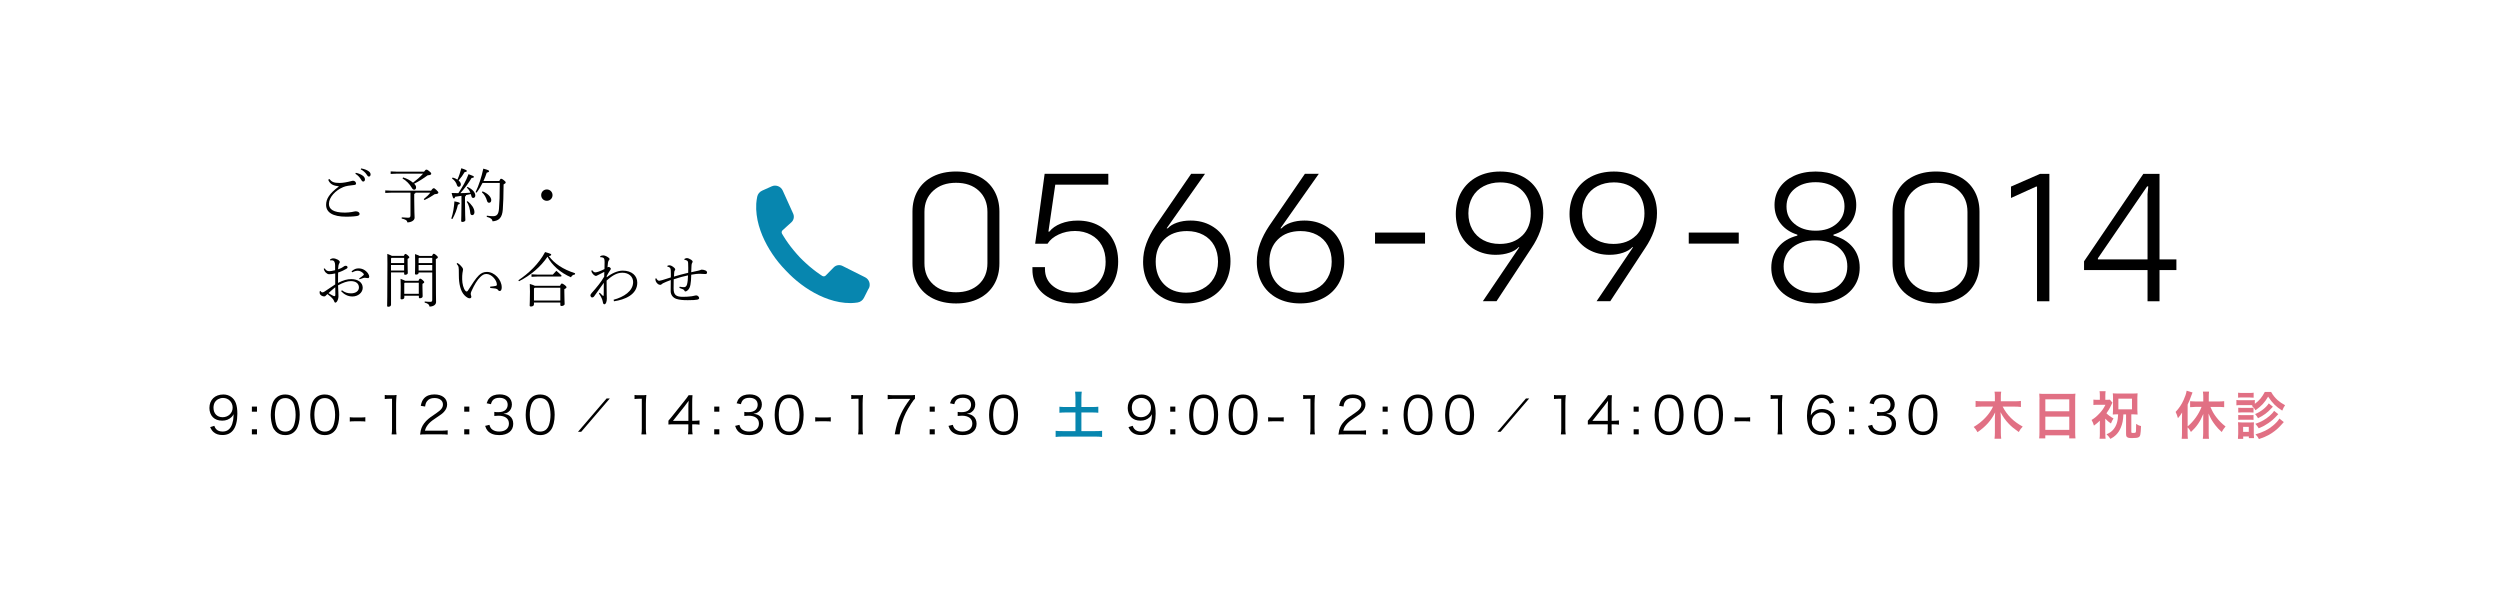 <?xml version="1.0" encoding="UTF-8"?>
<svg id="_レイヤー_2" data-name="レイヤー 2" xmlns="http://www.w3.org/2000/svg" viewBox="0 0 680 166">
  <defs>
    <style>
      .cls-1 {
        fill: #e17084;
      }

      .cls-2 {
        fill: #0786af;
      }

      .cls-3 {
        fill: #fff;
      }
    </style>
  </defs>
  <g id="contents">
    <g>
      <rect class="cls-3" width="680" height="166"/>
      <g>
        <path d="M253.78,81.2c-1.79-.9-3.17-2.17-4.14-3.83-.97-1.65-1.45-3.57-1.45-5.74v-14.07c0-2.17.48-4.08,1.45-5.74.96-1.65,2.34-2.93,4.14-3.83,1.79-.9,3.88-1.34,6.26-1.34s4.41.45,6.21,1.34c1.79.9,3.17,2.17,4.14,3.83.96,1.66,1.45,3.57,1.45,5.74v14.07c0,2.17-.48,4.09-1.45,5.74-.97,1.66-2.35,2.93-4.14,3.83-1.79.9-3.86,1.34-6.21,1.34s-4.46-.45-6.26-1.34ZM266.25,77.33c1.55-1.45,2.33-3.36,2.33-5.74v-13.96c0-2.38-.78-4.29-2.33-5.74-1.55-1.45-3.62-2.17-6.21-2.17s-4.62.72-6.21,2.17c-1.59,1.45-2.38,3.36-2.38,5.74v13.96c0,2.38.78,4.29,2.35,5.74,1.57,1.45,3.65,2.17,6.23,2.17s4.65-.72,6.21-2.17Z"/>
        <path d="M301.46,47.28v2.95h-15.88l1.66-1.4-2.07,14.17h.26c.72-.93,1.78-1.66,3.15-2.2s2.9-.8,4.55-.8c2.21,0,4.15.46,5.82,1.4,1.67.93,2.96,2.24,3.85,3.93.9,1.69,1.34,3.64,1.34,5.84s-.49,4.27-1.47,5.97-2.39,3.03-4.21,3.98c-1.83.95-3.95,1.42-6.36,1.42-2.24,0-4.21-.38-5.9-1.14-1.69-.76-3.01-1.83-3.96-3.21s-1.42-2.98-1.42-4.81v-.72h3.41v.52c0,1.93.73,3.48,2.2,4.65,1.46,1.17,3.37,1.76,5.71,1.76,2.62,0,4.71-.77,6.26-2.3,1.55-1.53,2.33-3.56,2.33-6.08,0-1.69-.34-3.16-1.03-4.42-.69-1.26-1.68-2.23-2.97-2.92-1.29-.69-2.73-1.04-4.32-1.04s-3.11.32-4.47.96c-1.36.64-2.37,1.47-3.02,2.51h-3.36l2.58-19.03h17.32Z"/>
        <path d="M316.41,81.07c-1.79-.98-3.16-2.33-4.09-4.03-.93-1.71-1.4-3.65-1.4-5.82,0-1.72.3-3.4.9-5.02.6-1.62,1.42-3.21,2.46-4.76l9.72-14.17h3.77l-10.45,14.84h.31c.58-.65,1.43-1.17,2.53-1.55,1.1-.38,2.33-.57,3.67-.57,2.1,0,3.98.46,5.64,1.4,1.65.93,2.94,2.22,3.85,3.88.91,1.66,1.37,3.59,1.37,5.79s-.5,4.28-1.5,6.02c-1,1.74-2.41,3.09-4.24,4.03-1.83.95-3.91,1.42-6.26,1.42s-4.52-.49-6.31-1.47ZM327.09,78.57c1.33-.69,2.36-1.68,3.1-2.97.74-1.29,1.11-2.77,1.11-4.42s-.34-3.11-1.03-4.37c-.69-1.26-1.68-2.23-2.97-2.92-1.29-.69-2.78-1.04-4.47-1.04-2.59,0-4.65.76-6.18,2.28-1.53,1.52-2.3,3.53-2.3,6.05s.75,4.59,2.25,6.13,3.51,2.3,6.02,2.3c1.66,0,3.15-.34,4.47-1.03Z"/>
        <path d="M347.33,81.07c-1.79-.98-3.15-2.33-4.08-4.03-.93-1.71-1.4-3.65-1.4-5.82,0-1.72.3-3.4.91-5.02.6-1.62,1.42-3.21,2.46-4.76l9.72-14.17h3.78l-10.45,14.84h.31c.59-.65,1.43-1.17,2.53-1.55,1.1-.38,2.33-.57,3.67-.57,2.1,0,3.98.46,5.64,1.4,1.66.93,2.94,2.22,3.85,3.88s1.37,3.59,1.37,5.79-.5,4.28-1.5,6.02c-1,1.74-2.41,3.09-4.24,4.03-1.83.95-3.91,1.42-6.26,1.42s-4.52-.49-6.31-1.47ZM358.01,78.57c1.33-.69,2.36-1.68,3.1-2.97.74-1.29,1.11-2.77,1.11-4.42s-.34-3.11-1.03-4.37c-.69-1.26-1.68-2.23-2.97-2.92s-2.78-1.04-4.47-1.04c-2.58,0-4.65.76-6.18,2.28-1.53,1.52-2.3,3.53-2.3,6.05s.75,4.59,2.25,6.13c1.5,1.53,3.51,2.3,6.03,2.3,1.65,0,3.15-.34,4.47-1.03Z"/>
        <path d="M374.01,63.26h13.6v3h-13.6v-3Z"/>
        <path d="M413.26,67.24h-.21c-.55.62-1.39,1.12-2.51,1.5-1.12.38-2.35.57-3.7.57-2.1,0-3.98-.47-5.64-1.4-1.66-.93-2.94-2.24-3.85-3.93-.91-1.69-1.37-3.62-1.37-5.79s.51-4.28,1.53-6.02c1.02-1.74,2.43-3.09,4.24-4.06,1.81-.96,3.9-1.45,6.28-1.45s4.51.48,6.28,1.45c1.78.97,3.13,2.31,4.06,4.03s1.4,3.67,1.4,5.84c0,1.69-.28,3.32-.85,4.89-.57,1.57-1.35,3.09-2.35,4.58l-9.52,14.48h-3.72l9.93-14.69ZM414.07,64.09c1.53-1.52,2.3-3.53,2.3-6.05s-.75-4.59-2.25-6.13c-1.5-1.53-3.53-2.3-6.08-2.3-1.65,0-3.15.35-4.47,1.03-1.33.69-2.35,1.68-3.08,2.97-.72,1.29-1.09,2.77-1.09,4.42s.35,3.11,1.06,4.37c.71,1.26,1.71,2.23,3,2.92,1.29.69,2.78,1.03,4.47,1.03,2.55,0,4.59-.76,6.13-2.28Z"/>
        <path d="M444.19,67.24h-.21c-.55.62-1.39,1.12-2.51,1.5-1.12.38-2.35.57-3.7.57-2.1,0-3.98-.47-5.64-1.4-1.65-.93-2.94-2.24-3.85-3.93-.91-1.69-1.37-3.62-1.37-5.79s.51-4.28,1.53-6.02c1.02-1.74,2.43-3.09,4.24-4.06,1.81-.96,3.9-1.45,6.28-1.45s4.51.48,6.28,1.45c1.78.97,3.13,2.31,4.06,4.03s1.4,3.67,1.4,5.84c0,1.69-.28,3.32-.85,4.89-.57,1.57-1.35,3.09-2.35,4.58l-9.51,14.48h-3.72l9.93-14.69ZM444.99,64.09c1.53-1.52,2.3-3.53,2.3-6.05s-.75-4.59-2.25-6.13c-1.5-1.53-3.53-2.3-6.08-2.3-1.66,0-3.15.35-4.47,1.03-1.33.69-2.35,1.68-3.08,2.97-.72,1.29-1.09,2.77-1.09,4.42s.35,3.11,1.06,4.37c.71,1.26,1.71,2.23,3,2.92,1.29.69,2.78,1.03,4.47,1.03,2.55,0,4.59-.76,6.13-2.28Z"/>
        <path d="M459.34,63.26h13.6v3h-13.6v-3Z"/>
        <path d="M487.5,81.33c-1.81-.81-3.21-1.96-4.21-3.44s-1.5-3.17-1.5-5.07c0-2.17.63-4.03,1.89-5.58,1.26-1.55,2.99-2.6,5.2-3.15v-.26c-1.9-.59-3.41-1.58-4.53-3-1.12-1.41-1.68-3.1-1.68-5.07,0-1.76.46-3.32,1.37-4.68.91-1.36,2.21-2.44,3.9-3.23s3.65-1.19,5.9-1.19,4.1.39,5.79,1.16c1.69.78,2.99,1.85,3.9,3.23.91,1.38,1.37,2.95,1.37,4.71,0,1.93-.55,3.61-1.65,5.04-1.1,1.43-2.62,2.44-4.55,3.02v.26c2.24.59,3.99,1.65,5.25,3.18,1.26,1.53,1.89,3.39,1.89,5.56,0,1.9-.5,3.59-1.5,5.07-1,1.48-2.41,2.63-4.21,3.44s-3.9,1.22-6.28,1.22-4.52-.41-6.33-1.22ZM500.12,77.69c1.57-1.31,2.35-3.05,2.35-5.22s-.78-3.85-2.35-5.15c-1.57-1.29-3.66-1.94-6.28-1.94s-4.72.65-6.31,1.94c-1.59,1.29-2.38,3.01-2.38,5.15s.79,3.91,2.38,5.22c1.58,1.31,3.69,1.96,6.31,1.96s4.71-.65,6.28-1.96ZM499.5,60.91c1.46-1.22,2.2-2.82,2.2-4.78s-.73-3.55-2.2-4.76c-1.47-1.21-3.35-1.81-5.66-1.81s-4.25.6-5.71,1.81c-1.47,1.21-2.2,2.81-2.2,4.81s.73,3.51,2.2,4.73c1.46,1.22,3.37,1.84,5.71,1.84s4.2-.61,5.66-1.84Z"/>
        <path d="M520.36,81.2c-1.79-.9-3.17-2.17-4.14-3.83-.97-1.65-1.45-3.57-1.45-5.74v-14.07c0-2.17.48-4.08,1.45-5.74.96-1.65,2.34-2.93,4.14-3.83,1.79-.9,3.88-1.34,6.26-1.34s4.41.45,6.21,1.34c1.79.9,3.17,2.17,4.14,3.83.96,1.66,1.45,3.57,1.45,5.74v14.07c0,2.17-.48,4.09-1.45,5.74-.96,1.66-2.34,2.93-4.14,3.83-1.79.9-3.86,1.34-6.21,1.34s-4.46-.45-6.26-1.34ZM532.82,77.33c1.55-1.45,2.33-3.36,2.33-5.74v-13.96c0-2.38-.78-4.29-2.33-5.74-1.55-1.45-3.62-2.17-6.21-2.17s-4.62.72-6.21,2.17c-1.59,1.45-2.38,3.36-2.38,5.74v13.96c0,2.38.78,4.29,2.35,5.74,1.57,1.45,3.65,2.17,6.23,2.17s4.65-.72,6.21-2.17Z"/>
        <path d="M554.08,50.75h-.26l-6.83,3.1v-3.1l7.91-3.46h2.53v34.65h-3.36v-31.18Z"/>
        <path d="M584.12,52.92l.21-2.22h-.31l-13.39,19.55v.31h13.86v2.9h-17.63v-2.38l16.13-23.79h4.4v34.65h-3.26v-29.01ZM587.02,70.55h4.96v2.9h-4.96v-2.9Z"/>
      </g>
      <path class="cls-2" d="M236.26,78.49l-1.26,2.51c-.34.68-.99,1.17-1.74,1.28-.63.1-1.26.15-1.88.16-1.03,0-2.04-.09-3.03-.27-1.97-.35-3.83-1.02-5.57-1.85-1.74-.84-3.37-1.85-4.89-3-1.52-1.14-2.92-2.42-4.2-3.79h0s0,0,0,0c0,0,0,0,0,0h0c-1.31-1.35-2.52-2.81-3.57-4.39-1.07-1.58-1.99-3.26-2.75-5.04-.74-1.78-1.31-3.67-1.56-5.66-.13-.99-.17-2.01-.11-3.04.05-.63.13-1.26.26-1.89.15-.74.66-1.35,1.35-1.66l2.58-1.16c1.14-.52,2.49,0,3.01,1.14l2.84,6.28c.37.81.17,1.77-.49,2.36l-2.39,2.16c-.26.24-.33.63-.15.94.12.2.23.4.36.6.41.69.87,1.36,1.33,2.01.47.66.97,1.3,1.49,1.92.51.63,1.06,1.24,1.61,1.84.57.58,1.15,1.16,1.76,1.7.6.55,1.21,1.08,1.85,1.58.63.5,1.28.99,1.94,1.43.2.13.4.27.6.4.3.19.7.15.95-.11l2.17-2.21c.62-.64,1.59-.8,2.38-.4l6.16,3.09c1.12.56,1.57,1.93,1.01,3.05Z"/>
      <g>
        <path d="M92.15,50.68c-1.44-.16-2.37-.54-2.88-1.78l.32-.21c.67.8,1.18,1.07,2.8,1.07.91,0,2.03-.21,3.14-.5.18-.05.34-.1.53-.1.45,0,.79.42.79.75,0,.24-.16.37-.48.4-1.33.14-2.27.27-3.01.58-2.11.88-3.89,2.77-3.89,4.56,0,1.44,1.17,2.38,4.35,2.38.67,0,1.36-.08,1.87-.16.21-.03.35-.06.53-.11.18-.05.34-.08.48-.08.64-.03,1.1.29,1.1.69,0,.22-.08.4-.48.53-.4.11-1.49.24-3.15.24-3.67,0-5.47-1.17-5.47-3.22,0-1.57.82-3.02,3.46-4.99v-.06ZM96.76,47c.77.14,1.52.46,2,.85.29.24.51.58.51.95s-.21.58-.46.58c-.32,0-.43-.24-.72-.72-.27-.43-.8-1.04-1.42-1.38l.1-.27ZM98.2,45.81c.83.14,1.54.38,2.07.77.38.27.53.58.53.86,0,.37-.21.59-.45.59-.18,0-.34-.1-.64-.58-.32-.51-.96-1.07-1.58-1.38l.08-.27Z"/>
        <path d="M113.04,52.39c-.03.18-.16.27-.37.35v1.57c0,3.09.1,4.26.1,4.9,0,.8-1.01,1.28-1.97,1.28-.08-.58-.51-.81-1.55-1.05l.03-.32c.46.05,1.33.1,1.71.1.51,0,.66-.16.66-.67v-6.15h-5.04l-1.82.08v-.69l1.82.08h10.63c.43-.61.58-.67.74-.67s.26.05.71.46c.5.46.54.59.54.74,0,.21-.21.38-.99.42-.85.58-1.79,1.14-2.77,1.6l-.21-.27c.69-.54,1.28-1.09,1.79-1.74h-4ZM109.65,48.26c1.01.29,1.95.8,2.69,1.43.99-.75,1.92-1.55,2.75-2.46h-7l-1.83.08v-.69l1.83.08h7.24c.38-.51.51-.56.64-.56.18,0,.3.03.7.35.5.4.62.56.62.75,0,.24-.16.38-.98.45-1.1.82-2.45,1.68-3.67,2.29.05.05.08.08.11.11.34.34.42.61.42.89,0,.35-.19.62-.51.62-.26,0-.48-.19-.67-.54-.56-.99-1.52-1.97-2.5-2.51l.14-.29Z"/>
        <path d="M122.75,59.44c.5-1.44.75-3.11.85-4.67,1.18.22,1.47.35,1.47.53s-.18.26-.51.37c-.27,1.23-.75,2.58-1.51,3.91l-.3-.13ZM125.51,53.26c-.58.1-1.12.18-1.7.26-.11.34-.19.46-.35.46-.19,0-.3-.19-.62-1.49.64.03,1.25.03,1.83.05,1.07-1.6,2.1-3.31,2.77-5.17,1.31.48,1.46.56,1.46.74,0,.16-.14.26-.62.29-.8,1.34-1.81,2.75-3.06,4.14.9,0,1.81-.06,2.72-.13-.21-.53-.51-.98-.96-1.35l.19-.22c1.35.62,2.11,1.5,2.11,2.34,0,.45-.27.66-.58.66-.21,0-.38-.13-.46-.43-.05-.21-.11-.42-.18-.62-.43.1-.85.19-1.28.27-.03.22-.13.34-.3.42v1.98c0,2.72.1,3.95.1,4.43,0,.27-.4.48-.8.48-.21,0-.34-.1-.34-.26,0-.46.08-1.71.08-4.67v-2.18ZM123.11,48.28c.51.14.96.34,1.31.58.45-.97.78-2.03,1.06-3.1,1.39.46,1.5.59,1.5.75s-.18.26-.62.32c-.43.75-.94,1.49-1.62,2.26.38.32.61.69.61,1.06s-.22.66-.56.66c-.22,0-.4-.14-.5-.46-.21-.7-.67-1.38-1.34-1.78l.16-.27ZM127.19,54.71c.99.83,1.86,1.9,1.86,3.01,0,.43-.22.8-.62.8-.29,0-.46-.24-.5-.51-.11-1.02-.34-2.24-.99-3.12l.26-.18ZM135.81,49.24c.24-.53.34-.62.51-.62.16,0,.32.08.71.38.45.35.51.48.51.62,0,.18-.08.29-.56.54-.02,3.22-.1,5.11-.22,6.84-.16,2.16-1.01,3.07-2.77,3.2-.14-.61-.46-.93-1.6-1.22l.03-.32c.62.1,1.22.14,1.7.14.93,0,1.47-.43,1.6-1.95.14-1.73.22-3.6.22-7.09h-4.69c-.48.94-1.02,1.86-1.62,2.64l-.27-.16c.85-1.71,1.62-4.1,2.1-6.37,1.36.35,1.57.51,1.57.67,0,.19-.1.29-.64.42-.24.75-.53,1.52-.88,2.27h4.31ZM131.25,52.04c1.63.66,2.37,1.68,2.37,2.37,0,.45-.22.74-.59.74-.27,0-.46-.18-.54-.46-.27-.98-.77-1.86-1.42-2.39l.19-.26Z"/>
        <path d="M150.29,53.08c0,.87-.69,1.54-1.55,1.54s-1.54-.67-1.54-1.54.67-1.55,1.54-1.55,1.55.69,1.55,1.55Z"/>
        <path d="M91.17,74.38c-.74.16-1.27.22-1.7.21-.54-.03-1.25-.64-1.41-1.5l.29-.08c.3.59.74.75,1.23.75.34,0,.72-.05,1.57-.26v-1.36c0-.66-.19-1.33-.86-1.33-.19,0-.37.02-.48.02l-.06-.24c.24-.16.53-.32.85-.32.82,0,1.82.56,1.82.98,0,.18-.06.27-.14.38-.11.18-.19.46-.22.62-.05.35-.08.67-.11,1.01.61-.19,1.17-.48,1.41-.67.13-.1.26-.21.42-.26.13-.05.27-.03.43-.02.21.03.32.24.32.38,0,.19-.08.29-.3.42-.61.35-1.28.7-2.27,1.02-.02.95-.02,1.87-.02,2.82,1.46-.75,2.5-1.03,3.6-1.03,1.86,0,3.12.93,3.12,2.35,0,1.34-1.3,2.37-2.79,2.37-1.2,0-2.21-.51-3.07-1.41l.19-.29c.77.61,1.57.85,2.48.85,1.3,0,2.16-.66,2.16-1.6,0-1.02-.77-1.73-2.21-1.73-.94,0-2.11.4-3.47,1.15.03.79.05,1.46.08,1.84.03.5.03.9.03,1.2,0,.22-.06.59-.16.85-.18.51-.43.82-.72.82-.08,0-.18-.1-.26-.3-.11-.32-.24-.53-.38-.71-.42-.5-.8-.8-1.49-1.33-.16.16-.34.32-.43.43-.1.13-.24.22-.46.22-.24,0-.51-.1-.74-.24-.26-.16-.48-.45-.48-.77,0-.24.03-.5.13-.5.03,0,.08.02.11.06.18.24.34.35.53.35.13,0,.34-.08.51-.19,1.06-.7,2.13-1.42,2.96-1.98v-3.01ZM89.35,79.73c.46.3.91.54,1.2.69.24.11.35.14.45.14.13-.02.21-.1.21-.32,0-.64,0-1.43-.02-2.11-.66.51-1.25,1.07-1.84,1.6ZM97.69,75.74c.43-.29.82-.58,1.09-.82.13-.11.19-.19.19-.3,0-.06-.06-.14-.1-.19-.43-.53-1.06-.79-1.55-.79-.4,0-.75.06-1.52.43l-.18-.27c.74-.62,1.23-.8,1.92-.8.98,0,1.89.46,2.54,1.34.26.37.35.69.35.88,0,.29-.18.43-.32.43-.11,0-.26-.02-.45-.05-.18-.03-.32-.05-.48-.05-.05,0-.18.02-.24.03-.21.05-.51.16-1.14.38l-.13-.24Z"/>
        <path d="M109.84,69.61c.19-.45.3-.54.43-.54.14,0,.29.06.64.37.35.3.42.43.42.56,0,.11-.13.24-.46.43v1.31c0,1.5.05,2.1.05,2.54,0,.29-.37.46-.72.46-.18,0-.27-.06-.27-.24v-.4h-3.57v8.8c0,.34-.37.54-.72.54-.24,0-.34-.06-.34-.24,0-.43.08-2.37.08-11.49,0-1.22,0-1.82-.03-2.66.7.27,1.06.43,1.23.54h3.27ZM106.5,70.14l-.14.16v1.25h3.57v-1.41h-3.43ZM106.35,72.08v1.51h3.57v-1.51h-3.57ZM113.83,76.38c.19-.5.32-.58.45-.58.18,0,.34.08.66.37.37.32.45.46.45.59s-.13.26-.48.45v.91c0,1.15.05,2.18.05,2.51s-.43.5-.77.5c-.18,0-.26-.1-.26-.24v-.45h-3.95v.46c0,.35-.35.53-.74.53-.19,0-.29-.08-.29-.24,0-.42.05-1.38.05-3.33,0-.99-.02-1.34-.05-2.02.69.26,1.06.42,1.25.53h3.63ZM113.92,76.91h-3.83l-.13.13v2.88h3.95v-3.01ZM117.51,69.61c.21-.5.34-.59.46-.59.16,0,.27.03.66.37.42.35.46.45.46.61s-.14.29-.54.48v1.29c0,8.76.06,9.67.06,10.39s-.75,1.23-1.78,1.23c-.1-.51-.3-.82-1.33-1.09l.03-.3c.54.06.96.1,1.46.1.46,0,.58-.1.58-.61v-7.38h-3.71v.13c0,.32-.38.45-.67.45-.24,0-.32-.06-.32-.24,0-.32.05-1.1.05-2.72,0-1.41,0-1.82-.03-2.62.75.26,1.09.4,1.23.51h3.39ZM113.97,70.14l-.11.14v1.27h3.71v-1.41h-3.6ZM113.86,72.08v1.51h3.71v-1.51h-3.71Z"/>
        <path d="M124.43,71.54c.56.35.87.64,1.26,1.15.18.22.26.46.26.59,0,.26-.11.58-.16.98-.06.43-.1,1.04-.08,1.7.02,1.23.34,2.55.91,3.17.1.1.21.16.3.16.13,0,.26-.1.35-.24,1.15-1.81,2.1-3.3,2.96-4.14.64-.64,1.33-.95,2.22-.95,2.06,0,4.02,2.13,4.02,4.21,0,.64-.22.99-.54.99-.16,0-.32-.06-.51-.34-.13-.18-.38-.27-.67-.34-.3-.06-.77-.11-1.42-.16v-.35c.66-.06,1.22-.13,1.52-.21.24-.06.3-.18.3-.37,0-1.15-1.42-2.87-2.85-2.87-.66,0-1.1.29-1.66.82-.79.75-1.6,2.06-2.42,3.89-.14.32-.18.54-.18.69,0,.16.05.3.08.42.06.14.08.27.08.43,0,.18-.19.37-.43.37-.4.02-.91-.3-1.41-.8-1.12-1.12-1.55-3.22-1.55-5.38,0-1.38-.02-2.08-.08-2.34-.05-.21-.18-.48-.53-.87l.22-.22Z"/>
        <path d="M140.98,76.24c2.77-1.82,5.63-4.53,7.28-7.68,1.51.43,1.67.54,1.67.72,0,.14-.1.27-.64.38,1.52,2.05,3.79,3.58,7.14,4.67l-.05.32c-.56.1-.88.35-1.07.77-2.9-1.25-5.15-3.25-6.4-5.59-1.81,2.72-4.61,5.09-7.73,6.66l-.19-.26ZM145.24,82.28v.5c0,.37-.37.59-.8.59-.26,0-.37-.08-.37-.27,0-.48.08-1.31.08-3.79,0-.75-.02-1.33-.05-2.08.78.24,1.18.38,1.38.51h6.84c.24-.54.35-.61.51-.61.18,0,.3.05.74.38.5.38.51.51.51.66s-.14.29-.58.48v.66c0,1.87.08,2.69.08,3.39,0,.32-.46.53-.85.53-.21,0-.32-.1-.32-.3v-.64h-7.17ZM146.18,74.69h4.19c.24-.29.59-.67.96-1.04,1.28,1.11,1.42,1.27,1.42,1.38s-.1.19-.26.19h-6.32l-1.6.08v-.69l1.6.08ZM152.41,78.26h-6.96l-.21.21v3.28h7.17v-3.49Z"/>
        <path d="M165.03,75.42c1.25-1.02,2.95-1.81,4.34-1.81,2.5,0,3.97,1.39,3.97,3.28,0,3.3-3.47,4.64-6.34,5.06l-.1-.42c2.77-.74,5.31-2.35,5.31-4.82,0-1.49-1.22-2.53-2.91-2.53-1.31,0-2.56.56-4.3,2.14-.02,1.43.03,2.9.03,3.86,0,.56.03.72.03,1.03,0,.83-.26,1.52-.62,1.55-.26.02-.4-.13-.48-.67-.06-.37-.18-.72-.34-1.04s-.35-.72-.71-1.22l.21-.22c.27.29.56.56.74.74.1.1.14.14.22.14.1,0,.13-.1.13-.48.02-1.02.02-1.73.03-3.09-.85,1.15-1.7,2.34-2.61,3.65-.14.21-.34.35-.62.34-.19-.02-.42-.32-.42-.59,0-.16.11-.32.34-.61.64-.69,1.26-1.44,1.94-2.3.5-.62.93-1.25,1.47-2.16.02-.5.03-.87.03-1.3-.74.35-1.31.66-1.89.96-.18.1-.29.14-.4.14-.19,0-.58-.24-.83-.54-.27-.34-.37-.54-.4-.9l.24-.11c.18.34.56.59.8.59.19,0,.59-.08.94-.21.5-.18,1.01-.4,1.59-.69.02-.74.03-1.49.03-1.92,0-.78-.13-1.09-.45-1.2-.24-.1-.54-.13-.7-.1l-.06-.26c.34-.21.62-.24.87-.24.29,0,.77.16,1.28.51.26.18.4.3.4.5,0,.11-.06.19-.18.32-.13.16-.21.43-.24.64-.06.45-.1.85-.13,1.28.19-.1.27-.11.38-.11.14,0,.53.3.53.48,0,.13-.08.24-.19.42-.34.5-.64.98-.93,1.57v.34Z"/>
        <path d="M184.84,77.98c.48.1.98.14,1.28.13.37-.02.64-.34.75-.75.19-.69.24-1.51.27-2.46-1.1.22-2.58.62-3.89,1.07-.03.98-.03,2.05-.03,2.5,0,1.81.72,2.27,2.58,2.27.69,0,1.71-.06,2.37-.16.19-.03.43-.08.64-.13.16-.03.35-.1.59-.1.4,0,.77.42.77.74,0,.19-.16.34-.54.42-.4.08-1.14.14-2.54.14s-2.24-.08-3.09-.34c-.98-.32-1.58-1.14-1.58-2.13,0-.51.03-1.7.03-3.01-.91.32-1.6.64-1.99.82-.14.06-.34.18-.46.3-.16.14-.26.19-.43.19s-.45-.08-.69-.29c-.42-.35-.66-.88-.62-1.41l.26-.08c.19.42.46.67.8.67.13,0,.4-.06.75-.16.59-.18,1.18-.37,2.4-.75,0-.64.02-1.28-.02-1.92-.03-.64-.22-.88-.93-1.02v-.22c.22-.1.43-.14.58-.14.35,0,.86.26,1.34.72.13.11.22.29.22.42,0,.1-.06.19-.14.3-.1.16-.13.35-.14.59-.03.37-.05.75-.06,1.04,1.28-.38,2.54-.72,3.87-1.03.02-.9.02-1.74-.02-2.64-.02-.48-.18-.62-.38-.72-.22-.11-.43-.16-.62-.16l-.02-.24c.21-.14.53-.24.66-.24.35,0,.77.19,1.18.45.35.26.4.37.4.5s-.02.22-.11.34c-.11.14-.18.38-.19.77-.03.53-.06,1.14-.08,1.79.66-.13,1.33-.29,1.89-.42.19-.05.38-.08.58-.16.1-.05.26-.13.38-.13.32,0,.74.1,1.01.22.32.13.45.35.45.56,0,.34-.21.42-.51.42-.38,0-.8-.05-1.18-.06-.88-.03-1.68.06-2.61.24-.03,1.27-.1,2.11-.22,2.72-.11.61-.34,1.25-.91,1.65-.16.11-.34.19-.5.19-.08,0-.14-.03-.22-.22-.06-.16-.19-.27-.4-.37-.19-.1-.7-.29-.98-.38l.08-.32Z"/>
      </g>
      <g>
        <path d="M58.29,115.82c.17.46.28.66.5.9.39.43.99.66,1.76.66,1.01,0,1.74-.41,2.26-1.29.27-.45.49-1.13.6-1.79.06-.35.1-.92.13-1.64-.2.38-.31.52-.56.78-.71.67-1.5.98-2.55.98s-1.92-.32-2.52-.92c-.6-.6-.95-1.53-.95-2.52,0-2.23,1.5-3.68,3.8-3.68,1.57,0,2.86.9,3.39,2.35.28.76.41,1.71.41,2.91,0,1.95-.41,3.53-1.16,4.47-.7.88-1.62,1.3-2.91,1.3-.97,0-1.75-.25-2.35-.76-.39-.32-.62-.64-.98-1.39l1.15-.36ZM63.28,110.89c0-1.51-1.12-2.65-2.62-2.65-.92,0-1.76.45-2.23,1.19-.22.36-.36.92-.36,1.47,0,1.58.97,2.58,2.49,2.58s2.72-1.11,2.72-2.59Z"/>
        <path d="M69.9,111.98h-1.39v-1.39h1.39v1.39ZM68.51,118.15v-1.39h1.39v1.39h-1.39Z"/>
        <path d="M75.02,117.36c-.38-.38-.67-.81-.84-1.29-.35-.98-.53-2.09-.53-3.24,0-1.49.32-3,.81-3.81.67-1.13,1.75-1.72,3.14-1.72,1.04,0,1.93.34,2.56.99.39.39.67.83.84,1.29.35.97.53,2.09.53,3.25,0,1.69-.36,3.19-.98,4.05-.7.98-1.68,1.47-2.97,1.47-1.04,0-1.91-.34-2.56-.99ZM75.83,108.99c-.29.32-.52.67-.63,1.02-.29.85-.43,1.81-.43,2.83,0,1.3.28,2.67.66,3.33.49.81,1.22,1.22,2.17,1.22.7,0,1.3-.22,1.72-.66.31-.32.53-.69.66-1.09.29-.87.43-1.79.43-2.83,0-1.22-.27-2.61-.63-3.26-.46-.84-1.22-1.27-2.2-1.27-.73,0-1.3.24-1.75.71Z"/>
        <path d="M85.76,117.36c-.38-.38-.67-.81-.84-1.29-.35-.98-.53-2.09-.53-3.24,0-1.49.32-3,.81-3.81.67-1.13,1.75-1.72,3.14-1.72,1.04,0,1.93.34,2.56.99.39.39.67.83.84,1.29.35.97.53,2.09.53,3.25,0,1.69-.37,3.19-.98,4.05-.7.98-1.68,1.47-2.97,1.47-1.04,0-1.9-.34-2.56-.99ZM86.57,108.99c-.29.32-.52.67-.63,1.02-.29.85-.43,1.81-.43,2.83,0,1.3.28,2.67.66,3.33.49.81,1.22,1.22,2.17,1.22.7,0,1.3-.22,1.72-.66.31-.32.53-.69.66-1.09.29-.87.43-1.79.43-2.83,0-1.22-.27-2.61-.63-3.26-.46-.84-1.22-1.27-2.2-1.27-.73,0-1.3.24-1.75.71Z"/>
        <path d="M95.14,113.48c.39.06.69.07,1.27.07h1.67c.6,0,.9-.01,1.29-.07v1.18c-.39-.06-.7-.07-1.29-.07h-1.67c-.56,0-.88.01-1.27.07v-1.18Z"/>
        <path d="M104.67,107.43c.36.06.63.07,1.16.07h.88c.48,0,.7-.01,1.16-.07-.08.85-.13,1.57-.13,2.33v6.81c0,.66.03,1.06.11,1.58h-1.33c.08-.49.11-.94.11-1.58v-8.11h-.76c-.45,0-.81.03-1.22.08v-1.11Z"/>
        <path d="M115.8,118.15c-.88,0-1.09.01-1.54.07.15-1.11.2-1.32.41-1.85.35-.88.94-1.65,1.82-2.41.49-.42.52-.43,2.14-1.54,1.39-.94,1.85-1.55,1.85-2.41,0-1.06-.9-1.75-2.33-1.75-.92,0-1.61.31-2.03.91-.27.38-.39.71-.49,1.41l-1.18-.2c.21-1.01.42-1.5.88-2.02.63-.71,1.58-1.08,2.82-1.08,2.12,0,3.47,1.06,3.47,2.72,0,.71-.28,1.39-.83,1.99-.42.48-.78.74-2.38,1.81-1.11.74-1.55,1.13-2.02,1.72-.43.57-.63.95-.8,1.62h4.47c.7,0,1.18-.03,1.71-.1v1.18c-.56-.06-1.02-.08-1.72-.08h-4.26Z"/>
        <path d="M127.66,111.98h-1.39v-1.39h1.39v1.39ZM126.27,118.15v-1.39h1.39v1.39h-1.39Z"/>
        <path d="M133.12,115.55c.22.73.42,1.02.85,1.33.48.34,1.09.5,1.81.5,1.62,0,2.65-.84,2.65-2.17s-1-2.14-2.86-2.14c-.39,0-.74.03-1.12.07v-1.11c.32.06.66.08,1.04.08.92,0,1.61-.21,2.04-.64.35-.34.56-.85.56-1.36,0-1.21-.84-1.91-2.25-1.91-.86,0-1.47.24-1.86.74-.2.25-.29.48-.45,1l-1.16-.25c.24-.71.41-1.04.76-1.4.62-.67,1.57-1.02,2.79-1.02,2.03,0,3.32,1.06,3.32,2.75,0,.85-.36,1.61-.98,2.04-.36.27-.67.38-1.32.5.81.08,1.25.24,1.72.6.62.48.94,1.22.94,2.12,0,1.89-1.46,3.07-3.8,3.07-1.41,0-2.46-.39-3.14-1.15-.29-.34-.46-.64-.71-1.36l1.18-.29Z"/>
        <path d="M144.36,117.36c-.38-.38-.67-.81-.84-1.29-.35-.98-.53-2.09-.53-3.24,0-1.49.32-3,.81-3.81.67-1.13,1.75-1.72,3.14-1.72,1.04,0,1.93.34,2.56.99.39.39.67.83.84,1.29.35.97.53,2.09.53,3.25,0,1.69-.36,3.19-.98,4.05-.7.98-1.68,1.47-2.97,1.47-1.04,0-1.91-.34-2.56-.99ZM145.17,108.99c-.29.32-.52.67-.63,1.02-.29.85-.44,1.81-.44,2.83,0,1.3.28,2.67.66,3.33.49.81,1.22,1.22,2.17,1.22.7,0,1.3-.22,1.72-.66.31-.32.53-.69.66-1.09.29-.87.43-1.79.43-2.83,0-1.22-.27-2.61-.63-3.26-.46-.84-1.22-1.27-2.2-1.27-.73,0-1.3.24-1.75.71Z"/>
        <path d="M165.87,108.38l-7.78,9.07h-.88l7.78-9.07h.88Z"/>
        <path d="M172.61,107.43c.37.06.63.07,1.16.07h.88c.48,0,.7-.01,1.16-.07-.08.85-.13,1.57-.13,2.33v6.81c0,.66.03,1.06.11,1.58h-1.33c.08-.49.11-.94.11-1.58v-8.11h-.76c-.45,0-.81.03-1.22.08v-1.11Z"/>
        <path d="M181.81,114.43c.29-.34.62-.73.91-1.08l3.54-4.43c.48-.59.73-.94,1.05-1.43h1.05c-.07.83-.08,1.26-.08,2.37v4.59h.53c.59,0,.95-.03,1.46-.1v1.16c-.52-.07-.87-.1-1.47-.1h-.52v1.21c0,.67.03.99.11,1.51h-1.27c.08-.49.11-.88.11-1.51v-1.21h-3.75c-.78,0-1.2.01-1.67.06v-1.05ZM187.24,110.92c0-.74.01-1.19.08-1.91-.29.42-.64.88-1.05,1.4l-3.22,4.06h4.19v-3.56Z"/>
        <path d="M195.66,111.98h-1.39v-1.39h1.39v1.39ZM194.27,118.15v-1.39h1.39v1.39h-1.39Z"/>
        <path d="M201.12,115.55c.22.73.42,1.02.85,1.33.48.34,1.09.5,1.81.5,1.62,0,2.65-.84,2.65-2.17s-.99-2.14-2.86-2.14c-.39,0-.74.03-1.12.07v-1.11c.32.06.66.08,1.04.08.92,0,1.61-.21,2.04-.64.35-.34.56-.85.56-1.36,0-1.21-.84-1.91-2.26-1.91-.85,0-1.47.24-1.86.74-.2.25-.29.48-.45,1l-1.16-.25c.24-.71.41-1.04.76-1.4.62-.67,1.57-1.02,2.79-1.02,2.03,0,3.32,1.06,3.32,2.75,0,.85-.36,1.61-.98,2.04-.37.27-.67.38-1.32.5.81.08,1.25.24,1.72.6.62.48.94,1.22.94,2.12,0,1.89-1.46,3.07-3.79,3.07-1.42,0-2.47-.39-3.14-1.15-.29-.34-.46-.64-.71-1.36l1.18-.29Z"/>
        <path d="M212.08,117.36c-.38-.38-.67-.81-.84-1.29-.35-.98-.53-2.09-.53-3.24,0-1.49.32-3,.81-3.81.67-1.13,1.75-1.72,3.14-1.72,1.04,0,1.93.34,2.56.99.39.39.67.83.84,1.29.35.97.53,2.09.53,3.25,0,1.69-.36,3.19-.98,4.05-.7.98-1.68,1.47-2.97,1.47-1.04,0-1.91-.34-2.56-.99ZM212.89,108.99c-.29.32-.52.67-.63,1.02-.29.85-.44,1.81-.44,2.83,0,1.3.28,2.67.66,3.33.49.81,1.22,1.22,2.17,1.22.7,0,1.3-.22,1.72-.66.31-.32.53-.69.66-1.09.29-.87.43-1.79.43-2.83,0-1.22-.27-2.61-.63-3.26-.46-.84-1.22-1.27-2.2-1.27-.73,0-1.3.24-1.75.71Z"/>
        <path d="M221.74,113.48c.39.06.69.07,1.27.07h1.67c.6,0,.9-.01,1.29-.07v1.18c-.39-.06-.7-.07-1.29-.07h-1.67c-.56,0-.88.01-1.27.07v-1.18Z"/>
        <path d="M231.55,107.43c.36.06.63.07,1.16.07h.88c.48,0,.7-.01,1.16-.07-.08.85-.12,1.57-.12,2.33v6.81c0,.66.03,1.06.11,1.58h-1.33c.08-.49.11-.94.11-1.58v-8.11h-.76c-.45,0-.81.03-1.22.08v-1.11Z"/>
        <path d="M248.88,108.45c-.25.2-.49.5-1.04,1.34-1.26,1.95-1.85,3.14-2.4,4.85-.36,1.16-.52,1.88-.74,3.5h-1.33c.45-2.54.83-3.8,1.69-5.59.67-1.4,1.27-2.37,2.52-4.06h-4.55c-.66,0-1.05.03-1.58.1v-1.19c.55.07.92.1,1.6.1h4.2c.83,0,1.13-.01,1.62-.07v1.02Z"/>
        <path d="M254.26,111.98h-1.39v-1.39h1.39v1.39ZM252.87,118.15v-1.39h1.39v1.39h-1.39Z"/>
        <path d="M259.16,115.55c.22.73.42,1.02.85,1.33.48.34,1.09.5,1.81.5,1.62,0,2.65-.84,2.65-2.17s-1-2.14-2.86-2.14c-.39,0-.74.03-1.12.07v-1.11c.32.06.66.08,1.04.08.92,0,1.61-.21,2.04-.64.35-.34.56-.85.56-1.36,0-1.21-.84-1.91-2.26-1.91-.85,0-1.47.24-1.86.74-.2.25-.29.48-.45,1l-1.16-.25c.24-.71.41-1.04.76-1.4.62-.67,1.57-1.02,2.79-1.02,2.03,0,3.32,1.06,3.32,2.75,0,.85-.36,1.61-.98,2.04-.36.27-.67.38-1.32.5.81.08,1.25.24,1.72.6.62.48.94,1.22.94,2.12,0,1.89-1.46,3.07-3.8,3.07-1.42,0-2.47-.39-3.14-1.15-.29-.34-.46-.64-.71-1.36l1.18-.29Z"/>
        <path d="M270.4,117.36c-.38-.38-.67-.81-.84-1.29-.35-.98-.53-2.09-.53-3.24,0-1.49.32-3,.81-3.81.67-1.13,1.75-1.72,3.14-1.72,1.04,0,1.93.34,2.56.99.39.39.67.83.84,1.29.35.97.53,2.09.53,3.25,0,1.69-.36,3.19-.98,4.05-.7.98-1.68,1.47-2.97,1.47-1.04,0-1.91-.34-2.56-.99ZM271.21,108.99c-.29.32-.52.67-.63,1.02-.29.85-.44,1.81-.44,2.83,0,1.3.28,2.67.66,3.33.49.81,1.22,1.22,2.17,1.22.7,0,1.3-.22,1.72-.66.31-.32.53-.69.66-1.09.29-.87.43-1.79.43-2.83,0-1.22-.27-2.61-.63-3.26-.46-.84-1.22-1.27-2.2-1.27-.73,0-1.3.24-1.75.71Z"/>
        <path class="cls-2" d="M292.52,108.17c0-.6-.03-1.12-.1-1.64h1.82c-.07.5-.1,1.01-.1,1.64v2.54h2.79c.8,0,1.28-.03,1.81-.08v1.64c-.54-.06-1.06-.08-1.81-.08h-2.79v5.07h3.67c.8,0,1.46-.03,1.96-.08v1.67c-.56-.07-1.18-.1-1.96-.1h-8.68c-.8,0-1.44.03-2,.1v-1.67c.52.06,1.16.08,2,.08h3.39v-5.07h-2.54c-.74,0-1.29.03-1.82.08v-1.64c.49.06,1.07.08,1.82.08h2.54v-2.54Z"/>
        <path d="M308.09,115.82c.17.46.28.66.5.9.39.43.99.66,1.76.66,1.01,0,1.74-.41,2.25-1.29.27-.45.49-1.13.6-1.79.05-.35.1-.92.12-1.64-.2.38-.31.52-.56.78-.71.67-1.5.98-2.55.98s-1.92-.32-2.52-.92c-.6-.6-.95-1.53-.95-2.52,0-2.23,1.5-3.68,3.8-3.68,1.57,0,2.86.9,3.39,2.35.28.76.41,1.71.41,2.91,0,1.95-.41,3.53-1.16,4.47-.7.88-1.62,1.3-2.91,1.3-.97,0-1.75-.25-2.35-.76-.39-.32-.62-.64-.98-1.39l1.15-.36ZM313.07,110.89c0-1.51-1.12-2.65-2.62-2.65-.92,0-1.77.45-2.23,1.19-.22.36-.36.92-.36,1.47,0,1.58.97,2.58,2.49,2.58s2.72-1.11,2.72-2.59Z"/>
        <path d="M319.69,111.98h-1.39v-1.39h1.39v1.39ZM318.31,118.15v-1.39h1.39v1.39h-1.39Z"/>
        <path d="M324.82,117.36c-.38-.38-.67-.81-.84-1.29-.35-.98-.53-2.09-.53-3.24,0-1.49.32-3,.81-3.81.67-1.13,1.75-1.72,3.14-1.72,1.04,0,1.93.34,2.56.99.39.39.67.83.84,1.29.35.97.53,2.09.53,3.25,0,1.69-.36,3.19-.98,4.05-.7.98-1.68,1.47-2.97,1.47-1.04,0-1.91-.34-2.56-.99ZM325.63,108.99c-.29.32-.52.67-.63,1.02-.29.85-.44,1.81-.44,2.83,0,1.3.28,2.67.66,3.33.49.81,1.22,1.22,2.17,1.22.7,0,1.3-.22,1.72-.66.31-.32.53-.69.66-1.09.29-.87.43-1.79.43-2.83,0-1.22-.27-2.61-.63-3.26-.46-.84-1.22-1.27-2.2-1.27-.73,0-1.3.24-1.75.71Z"/>
        <path d="M335.55,117.36c-.38-.38-.67-.81-.84-1.29-.35-.98-.53-2.09-.53-3.24,0-1.49.32-3,.81-3.81.67-1.13,1.75-1.72,3.14-1.72,1.04,0,1.93.34,2.56.99.39.39.67.83.84,1.29.35.97.53,2.09.53,3.25,0,1.69-.36,3.19-.98,4.05-.7.98-1.68,1.47-2.97,1.47-1.04,0-1.91-.34-2.56-.99ZM336.37,108.99c-.29.32-.52.67-.63,1.02-.29.85-.43,1.81-.43,2.83,0,1.3.28,2.67.66,3.33.49.81,1.22,1.22,2.17,1.22.7,0,1.3-.22,1.72-.66.31-.32.53-.69.66-1.09.29-.87.43-1.79.43-2.83,0-1.22-.27-2.61-.63-3.26-.46-.84-1.22-1.27-2.2-1.27-.73,0-1.3.24-1.75.71Z"/>
        <path d="M344.93,113.48c.39.06.69.07,1.28.07h1.67c.6,0,.9-.01,1.29-.07v1.18c-.39-.06-.7-.07-1.29-.07h-1.67c-.56,0-.88.01-1.28.07v-1.18Z"/>
        <path d="M354.47,107.43c.36.06.63.07,1.16.07h.88c.48,0,.7-.01,1.16-.07-.08.85-.12,1.57-.12,2.33v6.81c0,.66.03,1.06.11,1.58h-1.33c.08-.49.11-.94.11-1.58v-8.11h-.76c-.45,0-.81.03-1.22.08v-1.11Z"/>
        <path d="M365.6,118.15c-.88,0-1.09.01-1.54.07.15-1.11.2-1.32.41-1.85.35-.88.94-1.65,1.82-2.41.49-.42.52-.43,2.14-1.54,1.39-.94,1.85-1.55,1.85-2.41,0-1.06-.9-1.75-2.33-1.75-.92,0-1.61.31-2.03.91-.27.38-.39.71-.49,1.41l-1.18-.2c.21-1.01.42-1.5.88-2.02.63-.71,1.58-1.08,2.81-1.08,2.12,0,3.47,1.06,3.47,2.72,0,.71-.28,1.39-.83,1.99-.42.48-.79.74-2.38,1.81-1.11.74-1.56,1.13-2.02,1.72-.44.57-.63.95-.8,1.62h4.47c.7,0,1.18-.03,1.71-.1v1.18c-.56-.06-1.02-.08-1.72-.08h-4.26Z"/>
        <path d="M377.46,111.98h-1.39v-1.39h1.39v1.39ZM376.07,118.15v-1.39h1.39v1.39h-1.39Z"/>
        <path d="M383.14,117.36c-.38-.38-.67-.81-.84-1.29-.35-.98-.53-2.09-.53-3.24,0-1.49.32-3,.81-3.81.67-1.13,1.75-1.72,3.14-1.72,1.04,0,1.93.34,2.56.99.39.39.67.83.84,1.29.35.97.53,2.09.53,3.25,0,1.69-.36,3.19-.98,4.05-.7.98-1.68,1.47-2.97,1.47-1.04,0-1.91-.34-2.56-.99ZM383.95,108.99c-.29.32-.52.67-.63,1.02-.29.85-.44,1.81-.44,2.83,0,1.3.28,2.67.66,3.33.49.81,1.22,1.22,2.17,1.22.7,0,1.3-.22,1.72-.66.31-.32.53-.69.66-1.09.29-.87.43-1.79.43-2.83,0-1.22-.27-2.61-.63-3.26-.46-.84-1.22-1.27-2.2-1.27-.73,0-1.3.24-1.75.71Z"/>
        <path d="M394.44,117.36c-.38-.38-.67-.81-.84-1.29-.35-.98-.53-2.09-.53-3.24,0-1.49.32-3,.81-3.81.67-1.13,1.75-1.72,3.14-1.72,1.04,0,1.93.34,2.56.99.39.39.67.83.84,1.29.35.97.53,2.09.53,3.25,0,1.69-.37,3.19-.98,4.05-.7.98-1.68,1.47-2.97,1.47-1.04,0-1.9-.34-2.56-.99ZM395.25,108.99c-.29.32-.52.67-.63,1.02-.29.85-.43,1.81-.43,2.83,0,1.3.28,2.67.66,3.33.49.81,1.22,1.22,2.17,1.22.7,0,1.3-.22,1.72-.66.31-.32.53-.69.66-1.09.29-.87.43-1.79.43-2.83,0-1.22-.27-2.61-.63-3.26-.46-.84-1.22-1.27-2.2-1.27-.73,0-1.3.24-1.75.71Z"/>
        <path d="M415.94,108.38l-7.78,9.07h-.88l7.78-9.07h.88Z"/>
        <path d="M422.69,107.43c.36.06.63.07,1.16.07h.88c.48,0,.7-.01,1.16-.07-.08.85-.12,1.57-.12,2.33v6.81c0,.66.03,1.06.11,1.58h-1.33c.08-.49.11-.94.11-1.58v-8.11h-.76c-.45,0-.81.03-1.22.08v-1.11Z"/>
        <path d="M431.89,114.43c.29-.34.62-.73.91-1.08l3.54-4.43c.48-.59.73-.94,1.05-1.43h1.05c-.07.83-.08,1.26-.08,2.37v4.59h.53c.59,0,.95-.03,1.46-.1v1.16c-.52-.07-.87-.1-1.47-.1h-.52v1.21c0,.67.03.99.11,1.51h-1.27c.08-.49.11-.88.11-1.51v-1.21h-3.75c-.78,0-1.21.01-1.67.06v-1.05ZM437.32,110.92c0-.74.01-1.19.08-1.91-.29.42-.64.88-1.05,1.4l-3.22,4.06h4.19v-3.56Z"/>
        <path d="M445.73,111.98h-1.39v-1.39h1.39v1.39ZM444.35,118.15v-1.39h1.39v1.39h-1.39Z"/>
        <path d="M451.42,117.36c-.38-.38-.67-.81-.84-1.29-.35-.98-.53-2.09-.53-3.24,0-1.49.32-3,.81-3.81.67-1.13,1.75-1.72,3.14-1.72,1.04,0,1.93.34,2.56.99.39.39.67.83.84,1.29.35.97.53,2.09.53,3.25,0,1.69-.36,3.19-.98,4.05-.7.98-1.68,1.47-2.97,1.47-1.04,0-1.91-.34-2.56-.99ZM452.23,108.99c-.29.32-.52.67-.63,1.02-.29.85-.44,1.81-.44,2.83,0,1.3.28,2.67.66,3.33.49.81,1.22,1.22,2.17,1.22.7,0,1.3-.22,1.72-.66.31-.32.53-.69.66-1.09.29-.87.43-1.79.43-2.83,0-1.22-.27-2.61-.63-3.26-.46-.84-1.22-1.27-2.2-1.27-.73,0-1.3.24-1.75.71Z"/>
        <path d="M462.15,117.36c-.38-.38-.67-.81-.84-1.29-.35-.98-.53-2.09-.53-3.24,0-1.49.32-3,.81-3.81.67-1.13,1.75-1.72,3.14-1.72,1.04,0,1.93.34,2.56.99.39.39.67.83.84,1.29.35.97.53,2.09.53,3.25,0,1.69-.36,3.19-.98,4.05-.7.98-1.68,1.47-2.97,1.47-1.04,0-1.91-.34-2.56-.99ZM462.97,108.99c-.29.32-.52.67-.63,1.02-.29.85-.43,1.81-.43,2.83,0,1.3.28,2.67.66,3.33.49.81,1.22,1.22,2.17,1.22.7,0,1.3-.22,1.72-.66.31-.32.53-.69.66-1.09.29-.87.43-1.79.43-2.83,0-1.22-.27-2.61-.63-3.26-.46-.84-1.22-1.27-2.2-1.27-.73,0-1.3.24-1.75.71Z"/>
        <path d="M471.81,113.48c.39.06.69.07,1.27.07h1.67c.6,0,.9-.01,1.29-.07v1.18c-.39-.06-.7-.07-1.29-.07h-1.67c-.56,0-.88.01-1.27.07v-1.18Z"/>
        <path d="M481.63,107.43c.37.06.63.07,1.16.07h.88c.47,0,.7-.01,1.16-.07-.08.85-.13,1.57-.13,2.33v6.81c0,.66.03,1.06.11,1.58h-1.33c.08-.49.11-.94.11-1.58v-8.11h-.76c-.45,0-.81.03-1.22.08v-1.11Z"/>
        <path d="M497.7,109.83c-.18-.45-.28-.64-.49-.88-.42-.46-.97-.7-1.67-.7-1.09,0-1.92.59-2.42,1.74-.37.84-.49,1.48-.59,3.01.25-.43.39-.63.7-.9.66-.59,1.4-.85,2.37-.85,2.17,0,3.52,1.34,3.52,3.5s-1.46,3.6-3.67,3.6c-.99,0-1.93-.32-2.54-.88-.91-.84-1.41-2.41-1.41-4.4,0-1.75.39-3.32,1.06-4.23.74-1.01,1.74-1.53,2.96-1.53.84,0,1.6.21,2.13.59.49.35.77.73,1.18,1.57l-1.12.36ZM495.45,112.18c-.7,0-1.44.31-1.93.8-.46.46-.7,1.08-.7,1.78,0,1.51,1.13,2.63,2.65,2.63.91,0,1.75-.43,2.18-1.13.22-.36.37-.94.37-1.49,0-1.65-.93-2.59-2.56-2.59Z"/>
        <path d="M504.34,111.98h-1.39v-1.39h1.39v1.39ZM502.95,118.15v-1.39h1.39v1.39h-1.39Z"/>
        <path d="M509.23,115.55c.22.73.42,1.02.86,1.33.48.34,1.09.5,1.81.5,1.62,0,2.65-.84,2.65-2.17s-1-2.14-2.86-2.14c-.39,0-.74.03-1.12.07v-1.11c.32.06.66.08,1.04.08.93,0,1.61-.21,2.05-.64.35-.34.56-.85.56-1.36,0-1.21-.84-1.91-2.25-1.91-.86,0-1.47.24-1.86.74-.2.25-.29.48-.45,1l-1.16-.25c.24-.71.41-1.04.76-1.4.62-.67,1.57-1.02,2.79-1.02,2.03,0,3.32,1.06,3.32,2.75,0,.85-.36,1.61-.98,2.04-.36.27-.67.38-1.32.5.81.08,1.25.24,1.72.6.62.48.94,1.22.94,2.12,0,1.89-1.46,3.07-3.8,3.07-1.41,0-2.46-.39-3.14-1.15-.29-.34-.46-.64-.71-1.36l1.18-.29Z"/>
        <path d="M520.48,117.36c-.38-.38-.67-.81-.84-1.29-.35-.98-.53-2.09-.53-3.24,0-1.49.32-3,.81-3.81.67-1.13,1.75-1.72,3.14-1.72,1.04,0,1.93.34,2.56.99.39.39.67.83.84,1.29.35.97.53,2.09.53,3.25,0,1.69-.37,3.19-.98,4.05-.7.98-1.68,1.47-2.97,1.47-1.04,0-1.9-.34-2.56-.99ZM521.29,108.99c-.29.32-.52.67-.63,1.02-.29.85-.43,1.81-.43,2.83,0,1.3.28,2.67.66,3.33.49.81,1.22,1.22,2.17,1.22.7,0,1.3-.22,1.72-.66.31-.32.53-.69.66-1.09.29-.87.43-1.79.43-2.83,0-1.22-.27-2.61-.63-3.26-.46-.84-1.22-1.27-2.2-1.27-.73,0-1.3.24-1.75.71Z"/>
        <path class="cls-1" d="M544.73,110.61c1.2,2.33,2.93,4.05,5.45,5.42-.53.57-.66.74-1.08,1.48-1.26-.88-2.02-1.51-2.7-2.23-.94-.98-1.57-1.88-2.27-3.18.07.63.1,1.15.1,1.58v3.92c0,.67.03,1.23.1,1.74h-1.82c.07-.53.1-1.07.1-1.75v-3.89c0-.35.03-.98.07-1.53-1.05,2.16-2.55,3.84-4.8,5.39-.34-.63-.62-1.02-1.04-1.43,2.32-1.34,4.27-3.39,5.27-5.53h-3.07c-.63,0-1.15.03-1.68.1v-1.65c.53.07,1.01.1,1.68.1h3.57v-1.32c0-.55-.03-.91-.1-1.3h1.82c-.07.39-.1.76-.1,1.29v1.33h3.77c.71,0,1.23-.03,1.69-.1v1.65c-.52-.07-1.09-.1-1.69-.1h-3.26Z"/>
        <path class="cls-1" d="M554.75,108.57c0-.55-.03-1.04-.07-1.5.45.06.91.07,1.55.07h6.78c.66,0,1.09-.01,1.51-.07-.06.53-.07.94-.07,1.43v9.05c0,.73.03,1.19.08,1.7h-1.7v-.84h-6.51v.84h-1.67c.06-.48.08-1.04.08-1.7v-8.98ZM556.33,111.87h6.51v-3.25h-6.51v3.25ZM556.33,116.93h6.51v-3.59h-6.51v3.59Z"/>
        <path class="cls-1" d="M572.64,117.82c0,.7.03,1.08.08,1.51h-1.64c.07-.45.08-.8.08-1.51v-3.4c-.54.53-.87.8-1.61,1.35-.17-.6-.32-.98-.64-1.54.88-.53,1.44-1.02,2.19-1.83.71-.77,1.11-1.34,1.58-2.3h-2.09c-.52,0-.83.01-1.18.06v-1.47c.32.04.59.06,1.09.06h.66v-1.25c0-.38-.03-.69-.08-1.09h1.64c-.04.32-.07.67-.07,1.11v1.23h.39c.41,0,.66-.01.84-.04l.7.81q-.14.24-.63,1.29c-.17.36-.56.98-1,1.6.49.5,1.08.94,1.93,1.41-.31.46-.48.79-.7,1.37-.59-.39-.94-.69-1.55-1.32v3.96ZM575.81,112.7c-.45,0-.74.01-1.13.06.04-.38.06-.69.06-1.18v-3.39c0-.41-.01-.79-.06-1.21.38.04.71.06,1.32.06h4.14c.58,0,.9-.01,1.28-.06-.04.36-.06.74-.06,1.21v3.36c0,.48.02.84.06,1.21-.36-.04-.69-.06-1.15-.06h-.55v4.79c0,.22.08.27.51.27s.57-.03.66-.13c.11-.14.12-.34.14-2.34.51.35.79.48,1.33.59-.1,2.34-.18,2.76-.63,3.03-.28.18-.84.25-1.79.25-.86,0-1.18-.07-1.43-.32-.17-.17-.22-.36-.22-.78v-5.35h-.73c-.07,1.61-.24,2.48-.69,3.57-.34.84-.76,1.46-1.34,2.04-.45.43-.77.66-1.5,1.06-.35-.53-.56-.78-1.05-1.26.9-.39,1.36-.71,1.88-1.33.83-.98,1.22-2.26,1.27-4.09h-.31ZM576.2,111.34h3.7v-2.9h-3.7v2.9Z"/>
        <path class="cls-1" d="M595.03,117.73c0,.6.01,1.12.07,1.62h-1.68c.06-.53.08-.95.08-1.64v-3.94c0-.7,0-1,.03-1.57-.39.66-.62.95-1.13,1.55-.18-.69-.37-1.18-.63-1.71.95-1.01,1.61-1.99,2.19-3.28.42-.92.66-1.64.81-2.49l1.6.48c-.17.42-.24.59-.39,1.01-.35,1.01-.53,1.42-.94,2.28v5.94c1.64-1.36,3.07-3.38,3.78-5.31h-1.6c-.49,0-1.05.03-1.51.08v-1.62c.42.04.97.07,1.51.07h2.07v-1.32c0-.48-.03-.9-.1-1.36h1.68c-.07.45-.08.85-.08,1.36v1.32h2.61c.56,0,1.12-.03,1.58-.08v1.64c-.45-.06-.99-.08-1.54-.08h-2.2c.55,1.27.9,1.88,1.6,2.8.74.97,1.51,1.74,2.51,2.52-.46.55-.71.9-1.04,1.51-.84-.77-1.22-1.18-1.74-1.85-.86-1.11-1.35-1.97-1.84-3.19.03.45.04.83.04,1.41v3.91c0,.64.01,1.09.08,1.57h-1.68c.06-.48.1-1.04.1-1.55v-3.73c0-.46.01-1.01.03-1.47-.87,2.1-1.81,3.46-3.36,4.89-.36-.66-.53-.9-.91-1.27v1.5Z"/>
        <path class="cls-1" d="M612.78,110.19h-3.36c-.5,0-.77.01-1.12.06v-1.46c.34.06.6.07,1.12.07h2.77c.56,0,.83-.01,1.12-.06v1.05c1.23-.92,1.95-1.78,2.72-3.25h1.71c.53.94,1.02,1.54,1.77,2.23.6.53,1.12.88,2.03,1.39-.35.52-.5.79-.77,1.47-1.68-1.05-2.65-2.02-3.84-3.8-.98,1.65-1.74,2.47-3.43,3.7-.34-.57-.48-.73-1.01-1.23l.29-.17ZM608.72,119.35c.04-.43.07-.91.07-1.37v-2.04c0-.45-.01-.71-.05-1.09.31.04.6.06,1.09.06h2.27c.49,0,.74-.01.97-.04-.03.28-.04.49-.04,1.01v2.13c0,.48.02.84.06,1.16h-1.4v-.46h-1.54v.66h-1.41ZM608.76,106.81c.35.06.57.07,1.13.07h1.97c.55,0,.77-.01,1.13-.07v1.36c-.32-.04-.63-.06-1.13-.06h-1.97c-.49,0-.79.01-1.13.06v-1.36ZM608.8,110.9c.29.04.43.04.88.04h2.42c.45,0,.62-.01.86-.04v1.32c-.28-.03-.44-.04-.86-.04h-2.42c-.43,0-.62.01-.88.04v-1.32ZM608.8,112.88c.29.04.43.04.88.04h2.41c.46,0,.6,0,.87-.04v1.32c-.27-.03-.44-.04-.88-.04h-2.41c-.43,0-.59.01-.87.04v-1.32ZM610.13,117.46h1.54v-1.36h-1.54v1.36ZM618.23,110.62q-.22.22-.39.41c-1.07,1.19-2.05,1.92-3.66,2.73-.24-.45-.45-.74-.8-1.13,1.54-.63,3-1.76,3.73-2.91l1.12.91ZM619.69,112.66c-.84.9-1.09,1.16-1.6,1.6-.63.55-1.39,1.06-2.24,1.54-.36.2-.45.24-1.48.69-.31-.5-.42-.64-.92-1.21,1.58-.52,2.74-1.18,3.84-2.13.63-.55.99-.95,1.26-1.4l1.15.91ZM621.2,114.8q-.25.28-1.05,1.15c-.76.83-1.95,1.75-3,2.33-.84.46-1.51.74-2.72,1.15-.21-.45-.46-.81-.94-1.29,2.03-.57,3.39-1.25,4.73-2.35.83-.69,1.43-1.34,1.78-1.95l1.19.97Z"/>
      </g>
    </g>
  </g>
</svg>